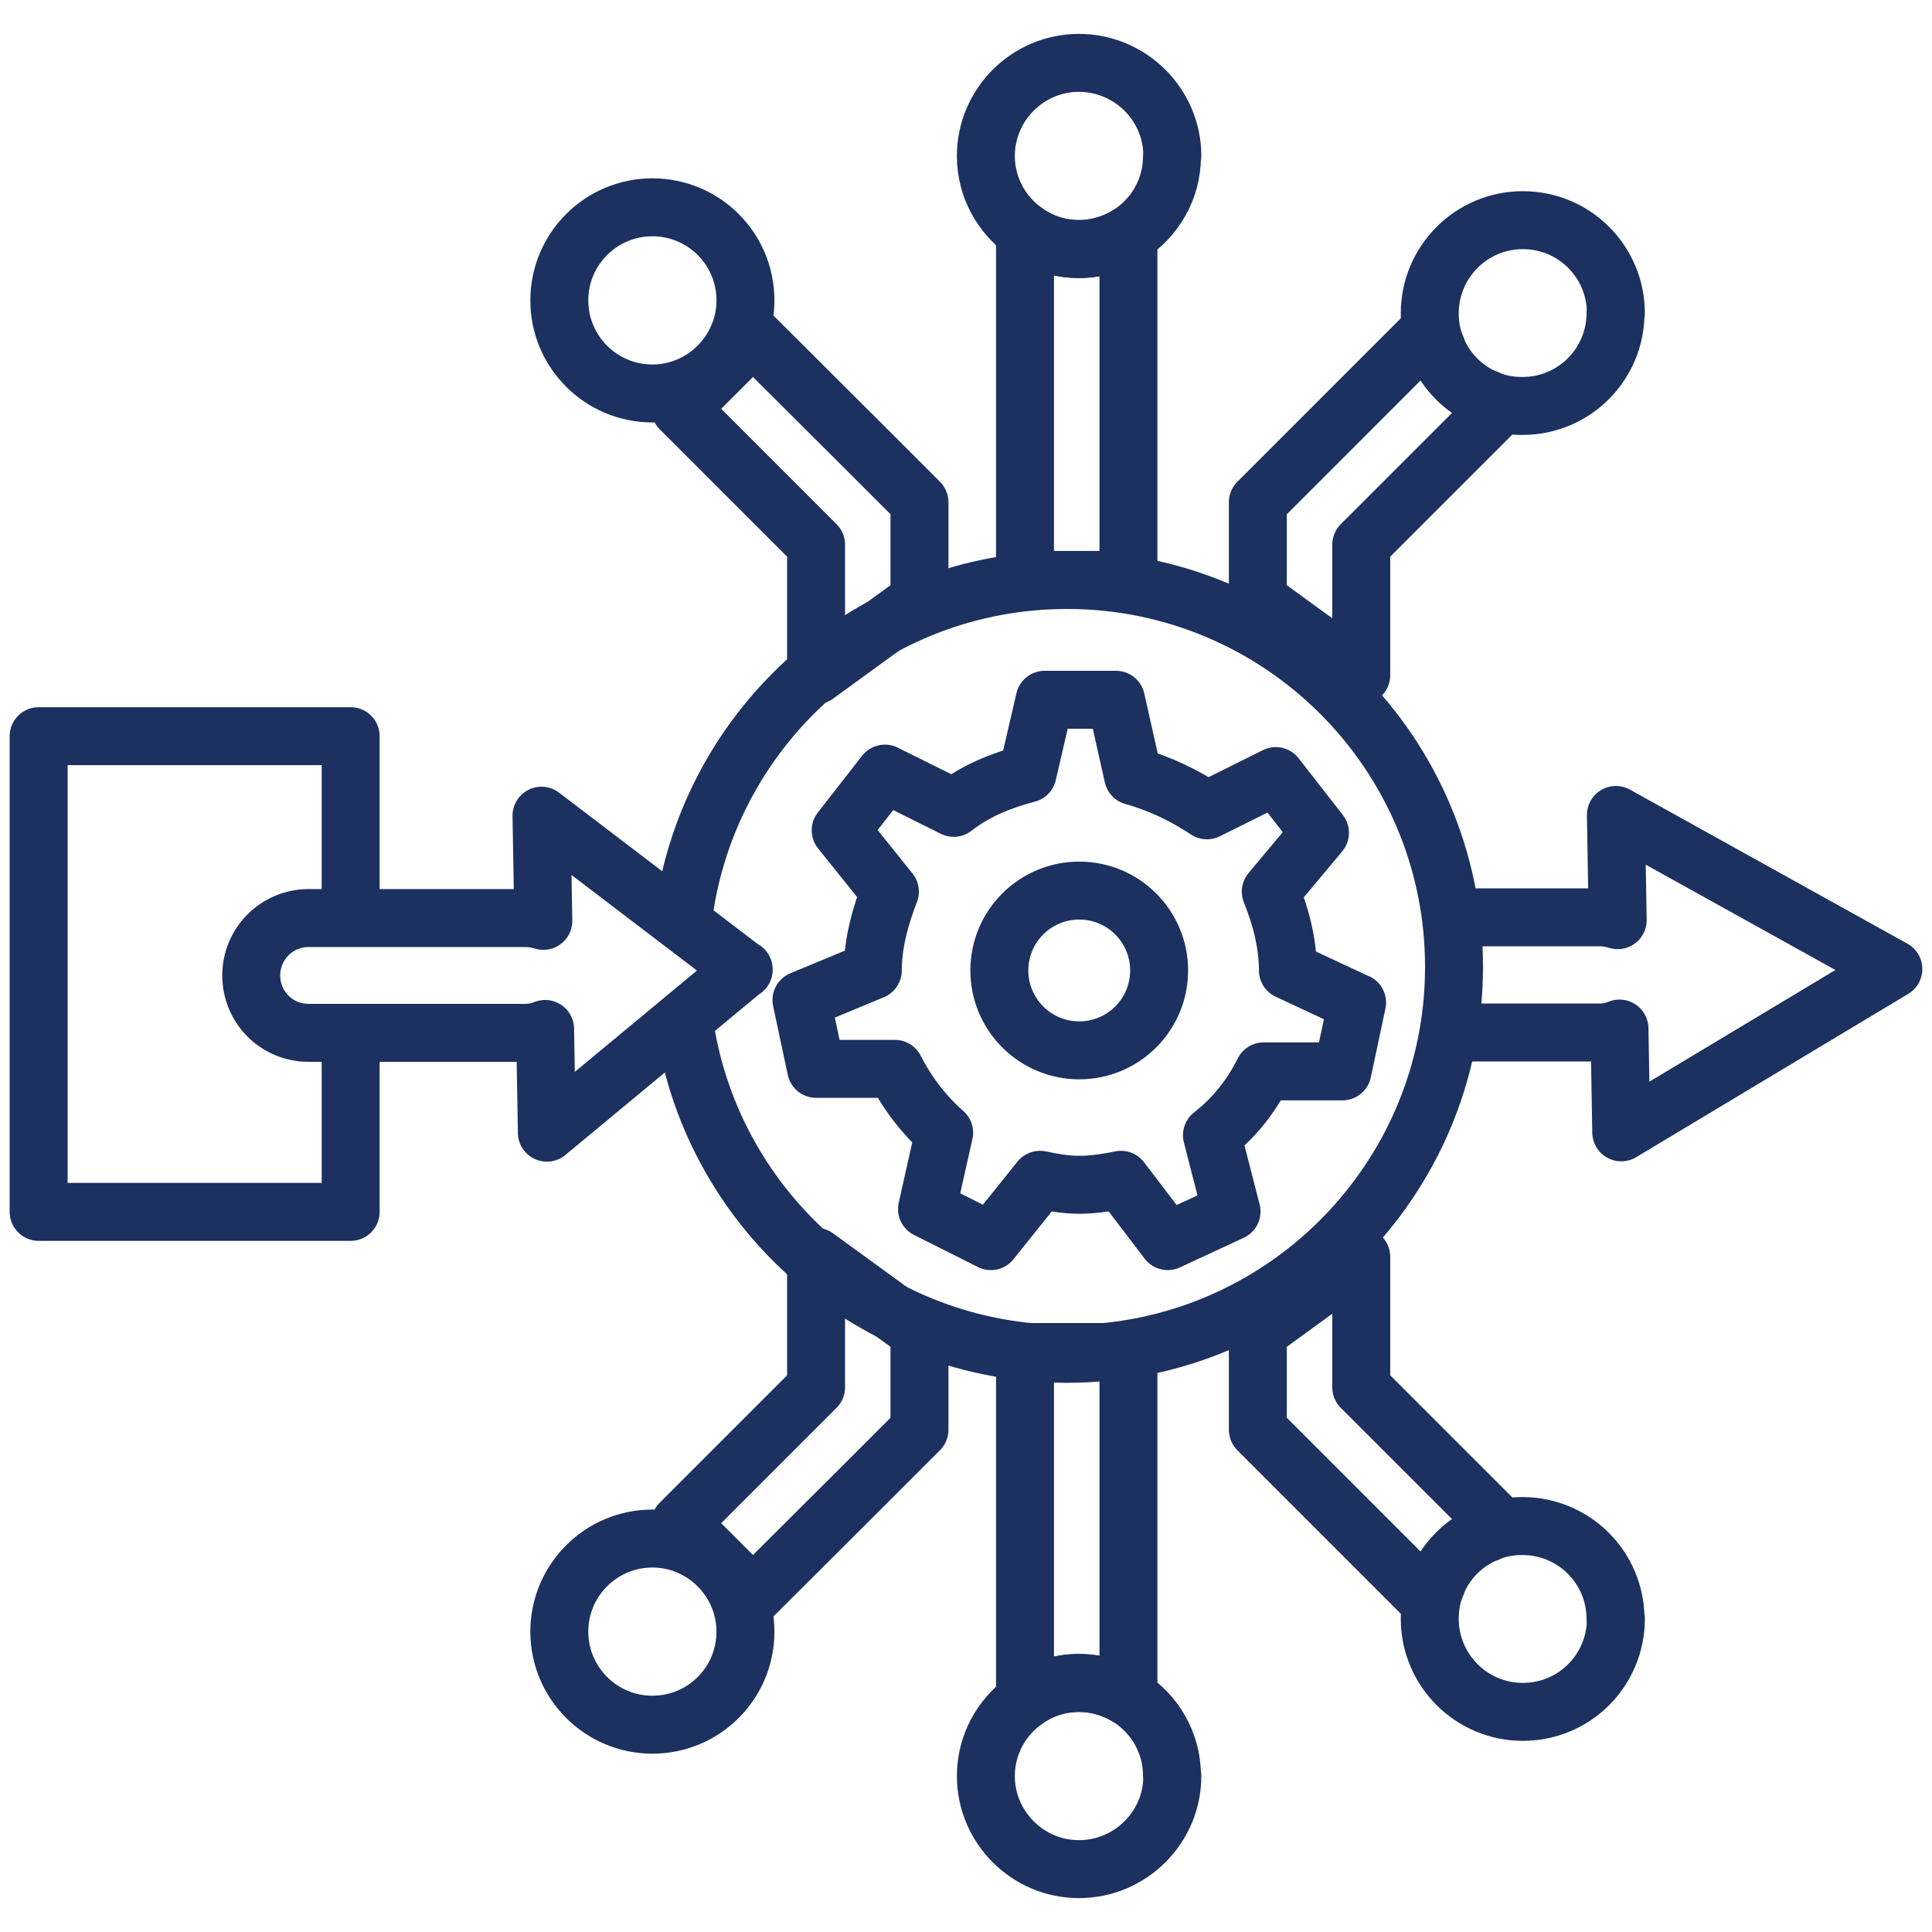 <svg width="50" height="50" viewBox="0 0 50 50" fill="none" xmlns="http://www.w3.org/2000/svg">
<g clip-path="url(#clip0_2061_62)">
<path d="M9.075 23.02V19.052H1V31.363H9.075V27.302" stroke="#1D3160" stroke-width="1.5" stroke-linecap="round" stroke-linejoin="round"/>
<path d="M19.292 7.774C19.292 9.094 18.212 10.183 16.883 10.183C15.554 10.183 14.475 9.103 14.475 7.774C14.475 6.445 15.554 5.365 16.883 5.365C18.212 5.365 19.292 6.436 19.292 7.774Z" stroke="#1D3160" stroke-width="1.5" stroke-linecap="round" stroke-linejoin="round"/>
<path d="M30.331 4.045C30.331 4.904 29.879 5.651 29.205 6.076C28.836 6.307 28.384 6.445 27.922 6.445C27.406 6.445 26.916 6.279 26.529 5.993C25.92 5.559 25.514 4.848 25.514 4.036C25.514 2.716 26.593 1.627 27.922 1.627C29.251 1.627 30.34 2.707 30.34 4.036L30.331 4.045Z" stroke="#1D3160" stroke-width="1.5" stroke-linecap="round" stroke-linejoin="round"/>
<path d="M41.81 8.097C41.81 9.436 40.73 10.506 39.401 10.506C39.078 10.506 38.765 10.451 38.488 10.331H38.469C37.888 10.082 37.426 9.62 37.187 9.039V9.02C37.057 8.734 37.002 8.43 37.002 8.107C37.002 6.787 38.072 5.698 39.411 5.698C40.749 5.698 41.819 6.778 41.819 8.107L41.81 8.097Z" stroke="#1D3160" stroke-width="1.5" stroke-linecap="round" stroke-linejoin="round"/>
<path d="M19.247 25.088L14.153 29.314L14.107 26.629C13.95 26.693 13.774 26.73 13.599 26.73H7.988C7.157 26.73 6.502 26.066 6.502 25.244C6.502 24.423 7.166 23.759 7.988 23.759H13.599C13.756 23.759 13.913 23.786 14.061 23.832L14.014 21.11L19.247 25.097V25.088Z" stroke="#1D3160" stroke-width="1.5" stroke-linecap="round" stroke-linejoin="round"/>
<path d="M38.008 23.74H41.404C41.561 23.74 41.718 23.768 41.866 23.814L41.819 21.091L49 25.078L41.958 29.305L41.912 26.619C41.755 26.684 41.58 26.721 41.404 26.721H38.008" stroke="#1D3160" stroke-width="1.5" stroke-linecap="round" stroke-linejoin="round"/>
<path d="M29.204 6.076V15.009H26.527V5.993C26.915 6.279 27.404 6.445 27.921 6.445C28.392 6.445 28.835 6.306 29.204 6.076Z" stroke="#1D3160" stroke-width="1.5" stroke-linecap="round" stroke-linejoin="round"/>
<path d="M38.745 10.58L35.229 14.096V17.474L32.553 15.527V12.998L34.168 11.383L36.853 8.697L37.176 9.02V9.039C37.426 9.62 37.887 10.082 38.469 10.322H38.487L38.736 10.58H38.745Z" stroke="#1D3160" stroke-width="1.5" stroke-linecap="round" stroke-linejoin="round"/>
<path d="M23.796 12.998V15.527L21.12 17.474V14.096L17.604 10.58L19.486 8.697L22.181 11.383L23.796 12.998Z" stroke="#1D3160" stroke-width="1.5" stroke-linecap="round" stroke-linejoin="round"/>
<path d="M19.292 42.226C19.292 40.906 18.212 39.817 16.883 39.817C15.554 39.817 14.475 40.897 14.475 42.226C14.475 43.555 15.554 44.635 16.883 44.635C18.212 44.635 19.292 43.564 19.292 42.226Z" stroke="#1D3160" stroke-width="1.5" stroke-linecap="round" stroke-linejoin="round"/>
<path d="M30.331 45.955C30.331 45.096 29.879 44.349 29.205 43.924C28.836 43.694 28.384 43.555 27.922 43.555C27.406 43.555 26.916 43.721 26.529 44.007C25.92 44.441 25.514 45.152 25.514 45.964C25.514 47.284 26.593 48.373 27.922 48.373C29.251 48.373 30.34 47.293 30.34 45.964L30.331 45.955Z" stroke="#1D3160" stroke-width="1.5" stroke-linecap="round" stroke-linejoin="round"/>
<path d="M41.81 41.903C41.81 40.565 40.73 39.494 39.401 39.494C39.078 39.494 38.765 39.55 38.488 39.669H38.469C37.888 39.919 37.426 40.38 37.187 40.962V40.98C37.057 41.266 37.002 41.571 37.002 41.894C37.002 43.214 38.072 44.303 39.411 44.303C40.749 44.303 41.819 43.223 41.819 41.894L41.81 41.903Z" stroke="#1D3160" stroke-width="1.5" stroke-linecap="round" stroke-linejoin="round"/>
<path d="M29.204 43.924V34.99H26.527V44.007C26.915 43.721 27.404 43.555 27.921 43.555C28.392 43.555 28.835 43.693 29.204 43.924Z" stroke="#1D3160" stroke-width="1.5" stroke-linecap="round" stroke-linejoin="round"/>
<path d="M38.745 39.42L35.229 35.904V32.526L32.553 34.474V37.002L34.168 38.617L36.853 41.303L37.176 40.98V40.962C37.426 40.38 37.887 39.919 38.469 39.679H38.487L38.736 39.42H38.745Z" stroke="#1D3160" stroke-width="1.5" stroke-linecap="round" stroke-linejoin="round"/>
<path d="M23.796 37.002V34.474L21.12 32.526V35.904L17.604 39.42L19.486 41.303L22.181 38.617L23.796 37.002Z" stroke="#1D3160" stroke-width="1.5" stroke-linecap="round" stroke-linejoin="round"/>
<path d="M35.121 25.946L34.743 27.727H32.703C32.389 28.364 31.937 28.936 31.365 29.379L31.872 31.354L30.22 32.12L29.011 30.533C28.698 30.597 28.31 30.662 27.932 30.662C27.553 30.662 27.23 30.597 26.916 30.533L25.643 32.12L23.991 31.29L24.434 29.314C23.926 28.871 23.483 28.299 23.16 27.662H21.121L20.742 25.881L22.588 25.115C22.588 24.414 22.782 23.712 23.031 23.076L21.757 21.488L22.902 20.021L24.683 20.907C25.255 20.464 25.892 20.205 26.593 20.021L27.036 18.11H28.882L29.325 20.085C30.027 20.279 30.663 20.593 31.236 20.971L33.017 20.085L34.161 21.553L32.888 23.076C33.146 23.712 33.331 24.414 33.331 25.115L35.112 25.946H35.121Z" stroke="#1D3160" stroke-width="1.5" stroke-linecap="round" stroke-linejoin="round"/>
<path d="M27.931 27.183C29.072 27.183 29.998 26.257 29.998 25.115C29.998 23.973 29.072 23.048 27.931 23.048C26.789 23.048 25.863 23.973 25.863 25.115C25.863 26.257 26.789 27.183 27.931 27.183Z" stroke="#1D3160" stroke-width="1.5" stroke-linecap="round" stroke-linejoin="round"/>
<path d="M17.695 23.648C18.369 18.766 22.55 15.01 27.617 15.01C33.145 15.01 37.63 19.495 37.63 25.023C37.63 30.552 33.145 35.037 27.617 35.037C22.633 35.037 18.498 31.391 17.732 26.62" stroke="#1D3160" stroke-width="1.5" stroke-linecap="round" stroke-linejoin="round"/>
</g>
<defs>
<clipPath id="clip0_2061_62">
<rect width="50" height="50" fill="white"/>
</clipPath>
</defs>
</svg>
